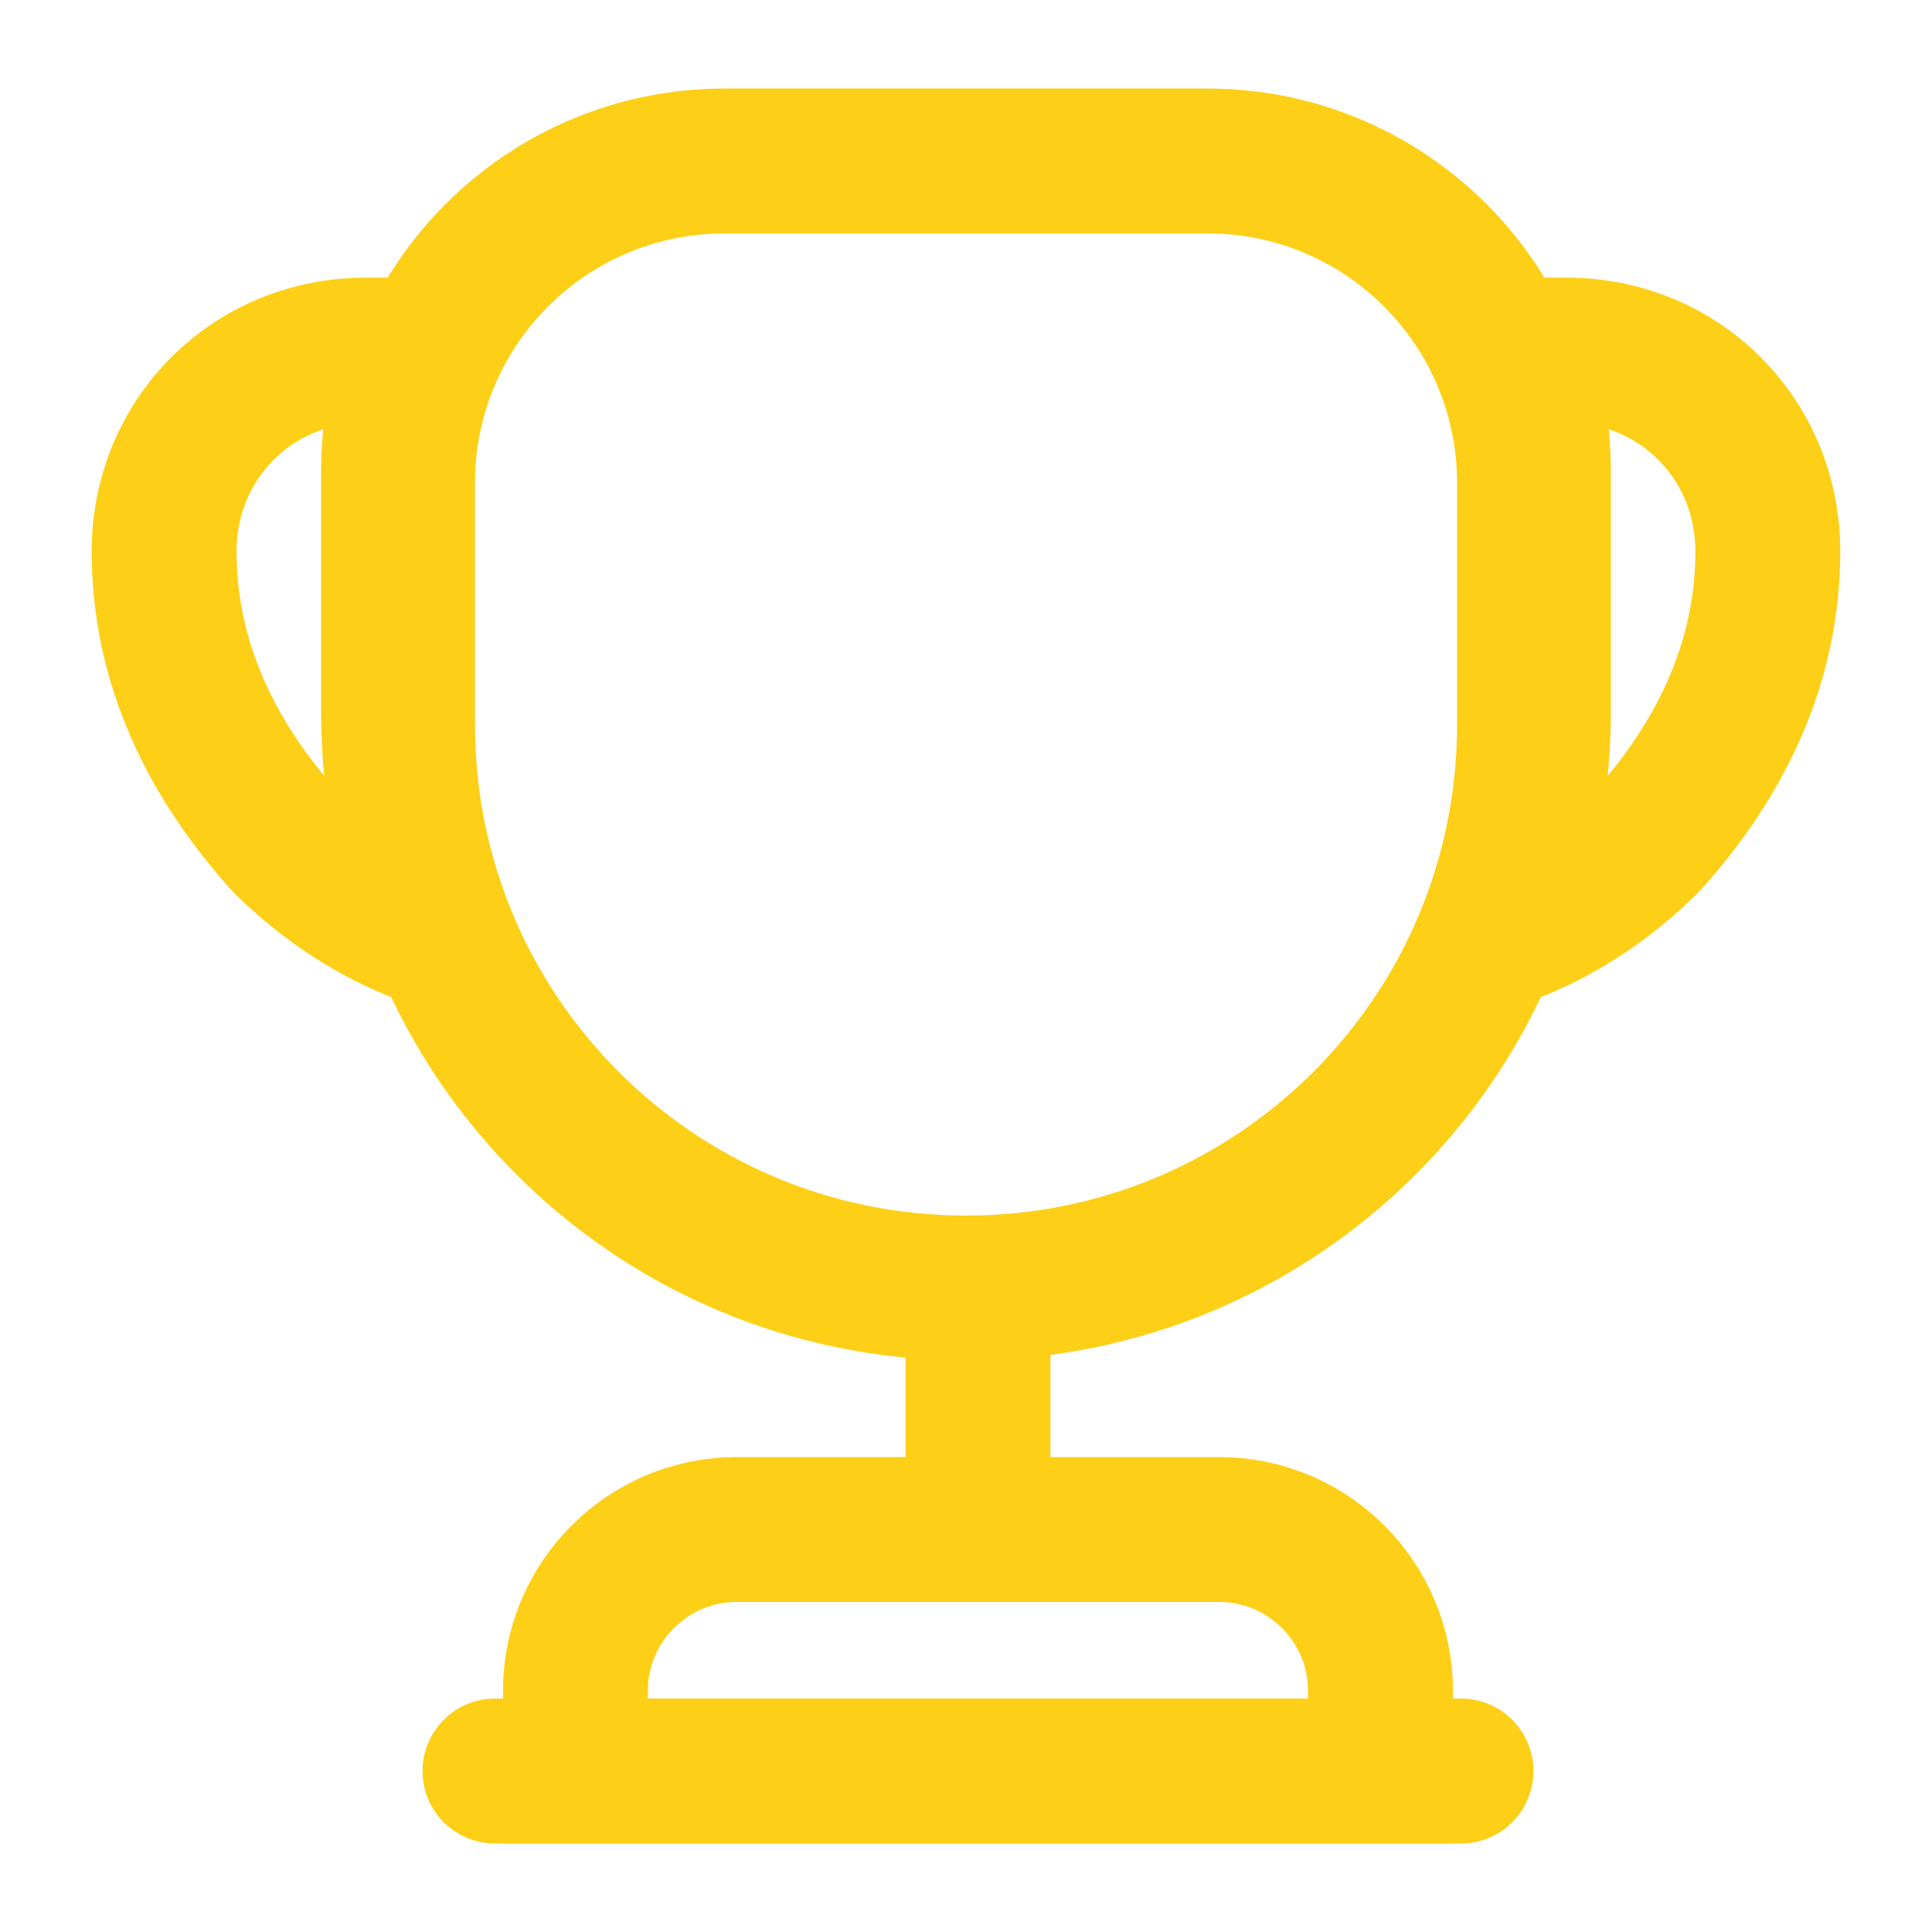 <?xml version="1.0" encoding="UTF-8"?>
<svg xmlns="http://www.w3.org/2000/svg" width="40" height="40" viewBox="0 0 40 40" fill="none">
  <path d="M20.248 27.5V31" stroke="#FDCF16" stroke-width="3" stroke-linecap="round" stroke-linejoin="round"></path>
  <path d="M11.914 36.667H28.581V35C28.581 33.167 27.081 31.667 25.247 31.667H15.247C13.414 31.667 11.914 33.167 11.914 35V36.667V36.667Z" stroke="#FDCF16" stroke-width="3" stroke-miterlimit="10"></path>
  <path d="M10.248 36.667H30.248" stroke="#FDCF16" stroke-width="3" stroke-linecap="round" stroke-linejoin="round"></path>
  <path d="M20.001 26.667C13.551 26.667 8.334 21.45 8.334 15V10C8.334 6.317 11.317 3.333 15.001 3.333H25.001C28.684 3.333 31.667 6.317 31.667 10V15C31.667 21.45 26.451 26.667 20.001 26.667Z" stroke="#FDCF16" stroke-width="3" stroke-linecap="round" stroke-linejoin="round"></path>
  <path d="M9.115 19.416C7.865 19.016 6.765 18.283 5.898 17.416C4.398 15.749 3.398 13.749 3.398 11.416C3.398 9.083 5.232 7.249 7.565 7.249H8.648C8.315 8.016 8.148 8.866 8.148 9.749V14.749C8.148 16.416 8.498 17.983 9.115 19.416Z" stroke="#FDCF16" stroke-width="3" stroke-linecap="round" stroke-linejoin="round"></path>
  <path d="M30.885 19.416C32.135 19.016 33.235 18.283 34.101 17.416C35.601 15.749 36.601 13.749 36.601 11.416C36.601 9.083 34.768 7.249 32.435 7.249H31.351C31.685 8.016 31.851 8.866 31.851 9.749V14.749C31.851 16.416 31.501 17.983 30.885 19.416Z" stroke="#FDCF16" stroke-width="3" stroke-linecap="round" stroke-linejoin="round"></path>
</svg>
